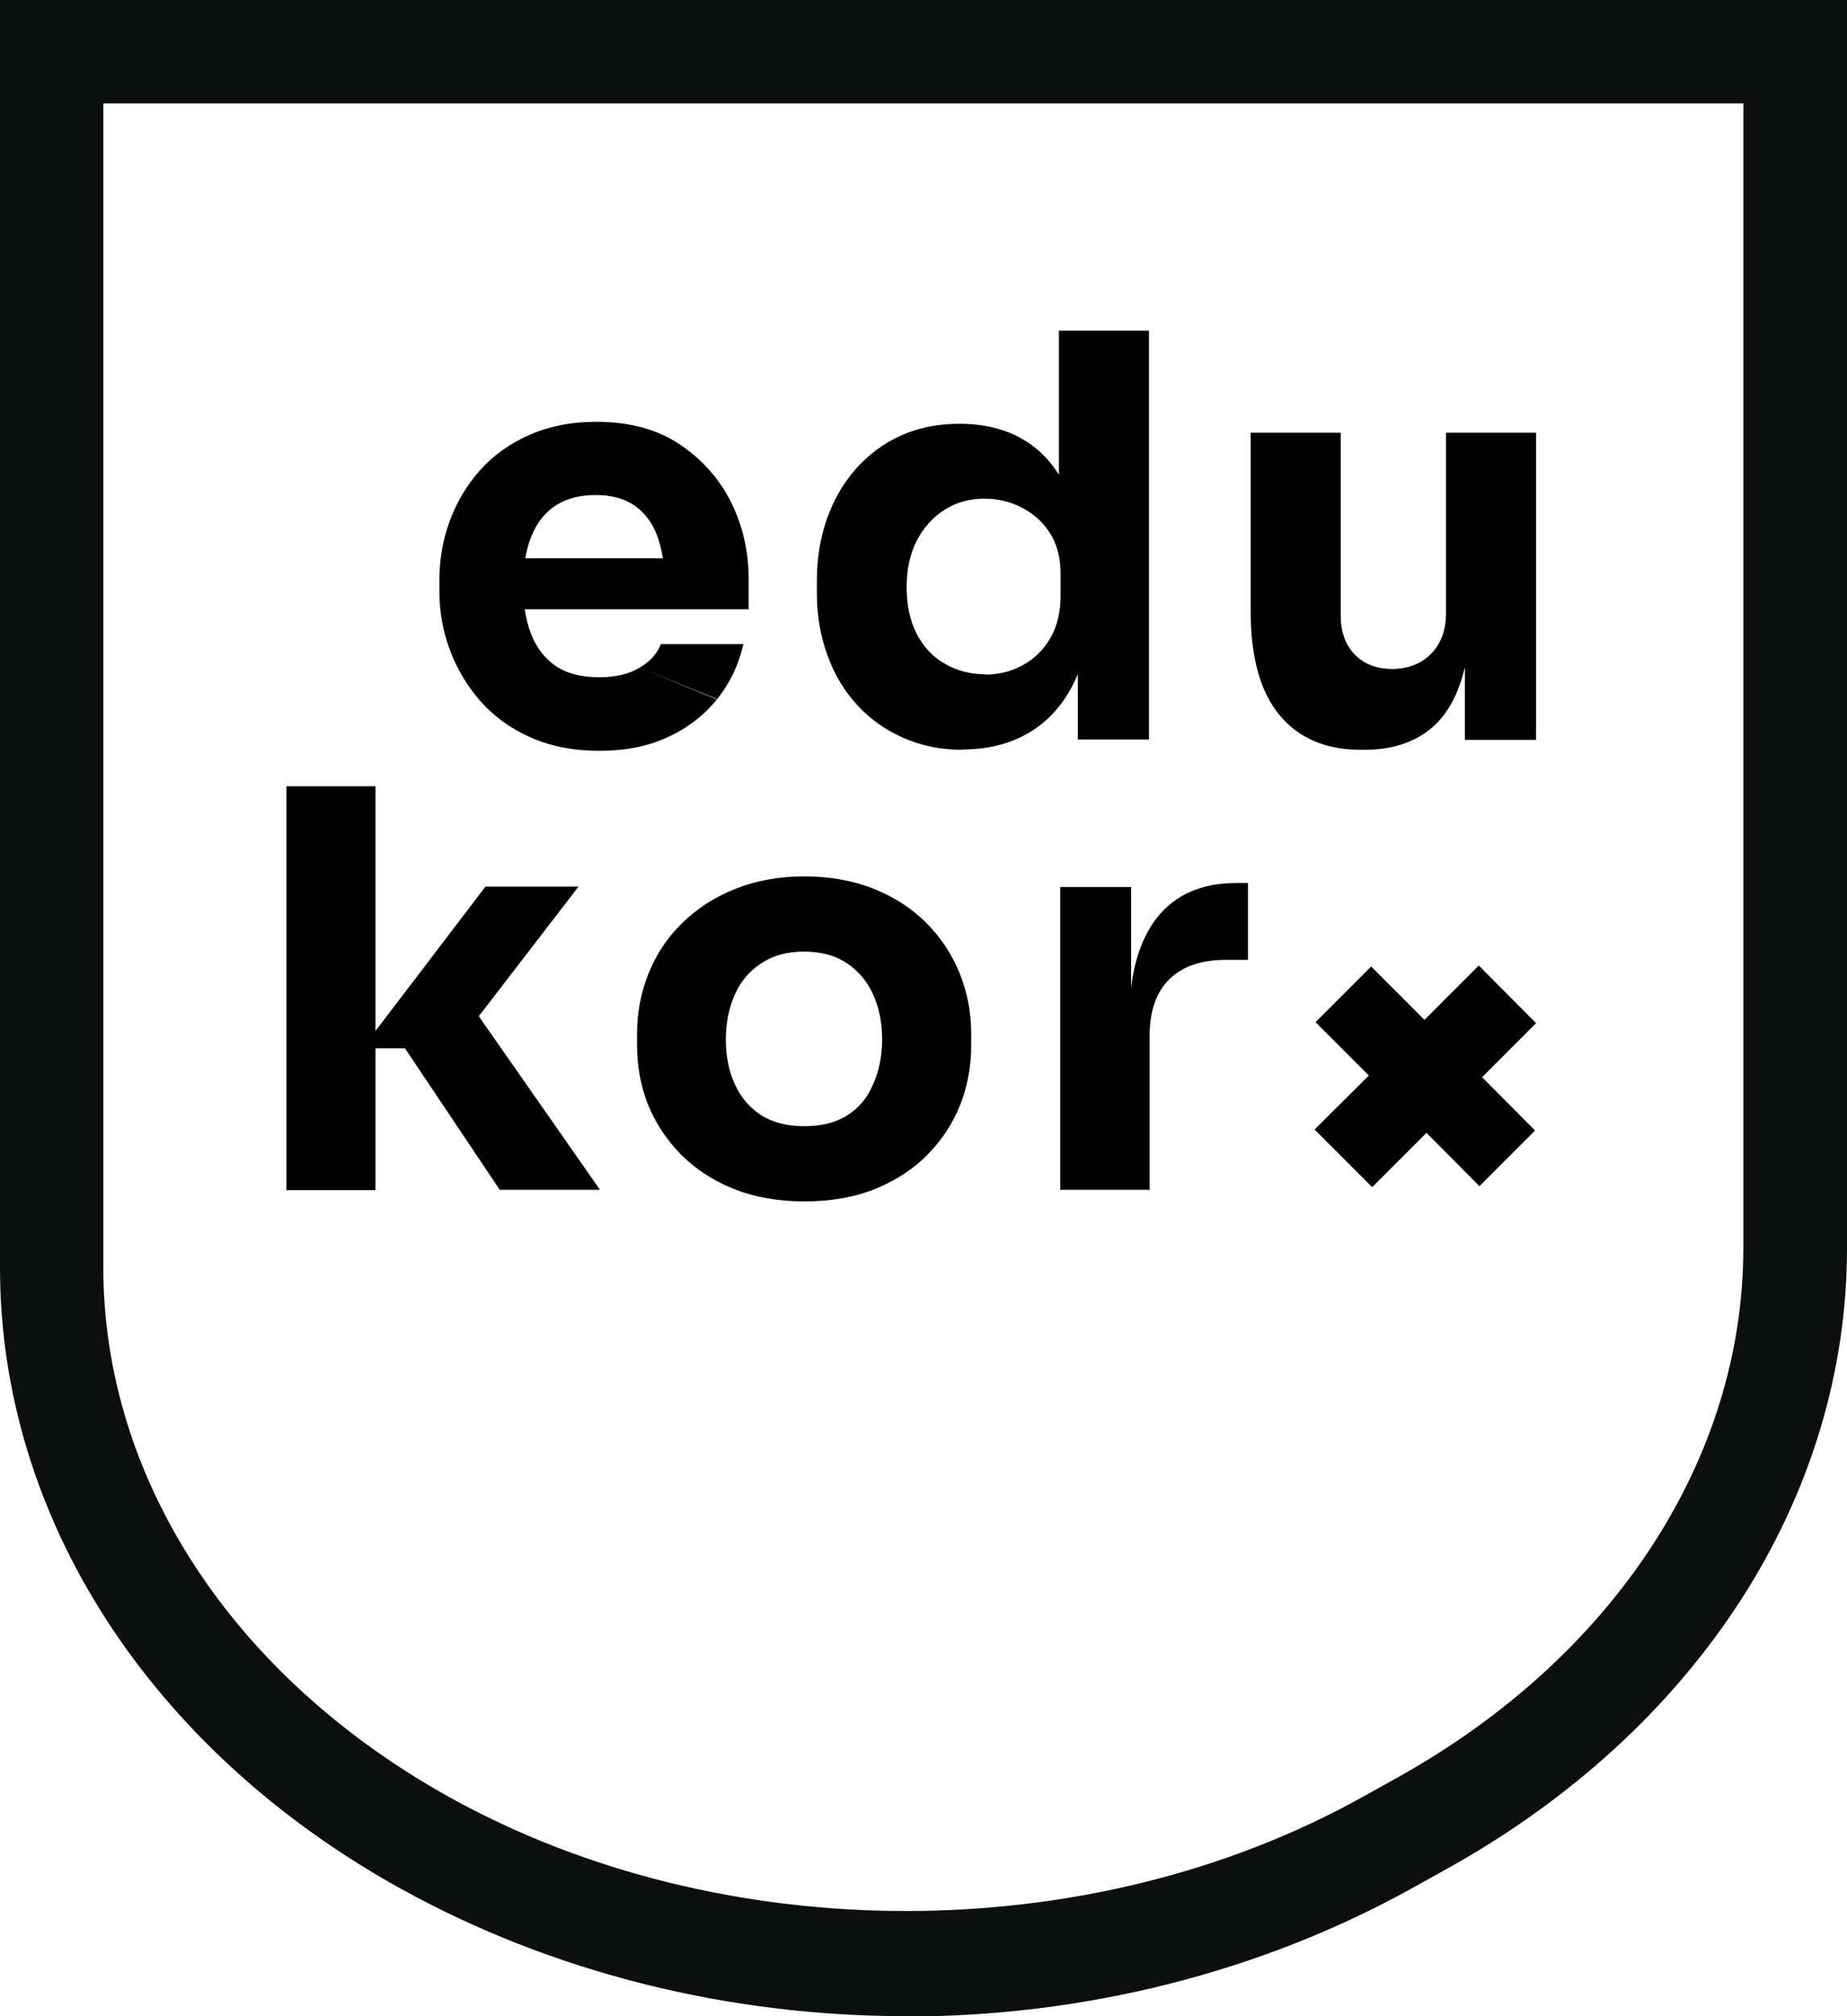 <svg xmlns="http://www.w3.org/2000/svg" id="Warstwa_2" viewBox="0 0 55.78 60.85"><defs><style>.cls-1{fill:#010101;}.cls-2{fill:#0d0e0e;}</style></defs><g id="Warstwa_1-2"><path class="cls-1" d="m21.65,21.11c-.39.48-.89.87-1.49,1.14-.6.28-1.28.41-2.06.41s-1.49-.14-2.09-.41c-.6-.27-1.11-.64-1.51-1.1s-.71-.98-.92-1.55c-.21-.57-.31-1.15-.31-1.75v-.34c0-.62.1-1.21.31-1.78.21-.57.51-1.08.91-1.53.4-.45.9-.81,1.49-1.07.59-.26,1.27-.4,2.02-.4.99,0,1.83.22,2.51.67.68.45,1.2,1.03,1.56,1.74.36.72.54,1.5.54,2.34v.91h-8.2v-1.54h6.56l-.9.73c0-.56-.08-1.04-.23-1.43s-.38-.69-.69-.9c-.31-.21-.7-.31-1.16-.31s-.87.1-1.2.31c-.33.21-.57.52-.74.93-.17.41-.25.92-.25,1.51,0,.55.08,1.03.24,1.45.16.41.41.73.74.96.34.23.78.34,1.32.34.5,0,.9-.1,1.22-.29m0,0c.32-.19.53-.43.64-.71h2.49c-.14.62-.4,1.17-.79,1.66"></path><path class="cls-1" d="m29.06,22.63c-.64,0-1.23-.12-1.78-.36-.54-.24-1.01-.57-1.39-.99-.39-.42-.69-.92-.9-1.5-.21-.58-.32-1.19-.32-1.86v-.39c0-.67.1-1.29.3-1.86.2-.57.49-1.08.87-1.51.38-.43.83-.77,1.36-1.01.53-.24,1.12-.36,1.78-.36.74,0,1.39.16,1.93.48.54.32.96.79,1.27,1.42.3.63.47,1.39.51,2.31l-.71-.66v-6.36h2.72v12.34h-2.15v-3.84h.37c-.03.88-.22,1.63-.55,2.25-.33.62-.78,1.09-1.34,1.41-.56.32-1.22.48-1.96.48Zm.69-2.27c.41,0,.78-.09,1.13-.28.35-.19.63-.46.84-.82.21-.36.31-.79.31-1.3v-.63c0-.5-.11-.91-.32-1.24-.21-.33-.5-.59-.85-.77-.35-.18-.73-.27-1.13-.27-.45,0-.85.11-1.21.34-.36.23-.63.54-.84.94-.2.4-.3.87-.3,1.39s.1,1.01.3,1.4c.2.39.48.7.85.91.36.21.77.32,1.22.32Z"></path><path class="cls-1" d="m41.1,22.63c-1.06,0-1.88-.35-2.46-1.05-.58-.7-.87-1.75-.87-3.14v-5.38h2.72v5.51c0,.5.14.89.42,1.18.28.29.66.44,1.13.44s.88-.15,1.18-.46c.3-.3.45-.72.45-1.23v-5.44h2.72v9.27h-2.15v-3.91h.17c0,.94-.12,1.72-.36,2.34-.24.63-.59,1.09-1.07,1.4s-1.07.47-1.78.47h-.12Z"></path><path class="cls-1" d="m8.65,35.92v-12.19h2.69v12.19h-2.69Zm6.45,0l-2.87-4.28h-1.29l3.72-4.88h2.81l-3.51,4.56.03-1.32,4.13,5.91h-3.02Z"></path><path class="cls-1" d="m24.29,36.26c-.8,0-1.51-.13-2.14-.38-.62-.25-1.15-.6-1.59-1.04-.43-.44-.76-.94-.99-1.5-.22-.56-.33-1.16-.33-1.78v-.38c0-.63.12-1.24.35-1.81.23-.57.57-1.08,1.01-1.51.44-.43.97-.78,1.6-1.03.62-.25,1.32-.38,2.09-.38s1.49.13,2.11.38c.62.25,1.14.59,1.58,1.03.43.43.77.94,1,1.51.23.57.35,1.18.35,1.81v.38c0,.62-.11,1.22-.33,1.78-.22.56-.55,1.06-.98,1.5-.43.44-.95.78-1.58,1.04-.62.25-1.34.38-2.15.38Zm0-2.27c.52,0,.96-.11,1.3-.33.35-.22.61-.53.78-.94.18-.4.27-.85.27-1.34,0-.52-.09-.98-.28-1.38-.18-.4-.45-.71-.8-.94-.35-.23-.78-.34-1.28-.34s-.91.11-1.27.34c-.36.23-.63.54-.81.94-.18.4-.28.85-.28,1.38,0,.49.09.94.27,1.34.18.4.45.71.8.94.36.22.78.33,1.29.33Z"></path><path class="cls-1" d="m32.02,35.92v-9.15h2.14v3.94h-.05c0-1.3.28-2.31.83-3.01.55-.7,1.35-1.05,2.4-1.05h.35v2.32h-.67c-.74,0-1.3.19-1.7.58-.4.39-.6.96-.6,1.7v4.66h-2.69Z"></path><polygon class="cls-1" points="39.7 34.09 41.34 32.46 39.73 30.85 41.41 29.17 43.02 30.78 44.66 29.14 46.39 30.88 44.76 32.51 46.36 34.12 44.68 35.8 43.08 34.19 41.44 35.83 39.7 34.09"></polygon><path class="cls-2" d="m27.36,60.85c-5.32,0-10.64-1.29-15.28-3.86C4.52,52.79,0,45.79,0,38.26V0h55.78v37.67c0,7.53-4.51,14.52-12.06,18.72l-1.06.59c-4.65,2.58-9.98,3.88-15.3,3.88ZM3.12,3.12v35.13c0,6.38,3.91,12.36,10.47,16,8.24,4.57,19.32,4.57,27.55-.01l1.06-.59c6.54-3.64,10.45-9.62,10.45-15.99V3.12H3.12Z"></path></g></svg>